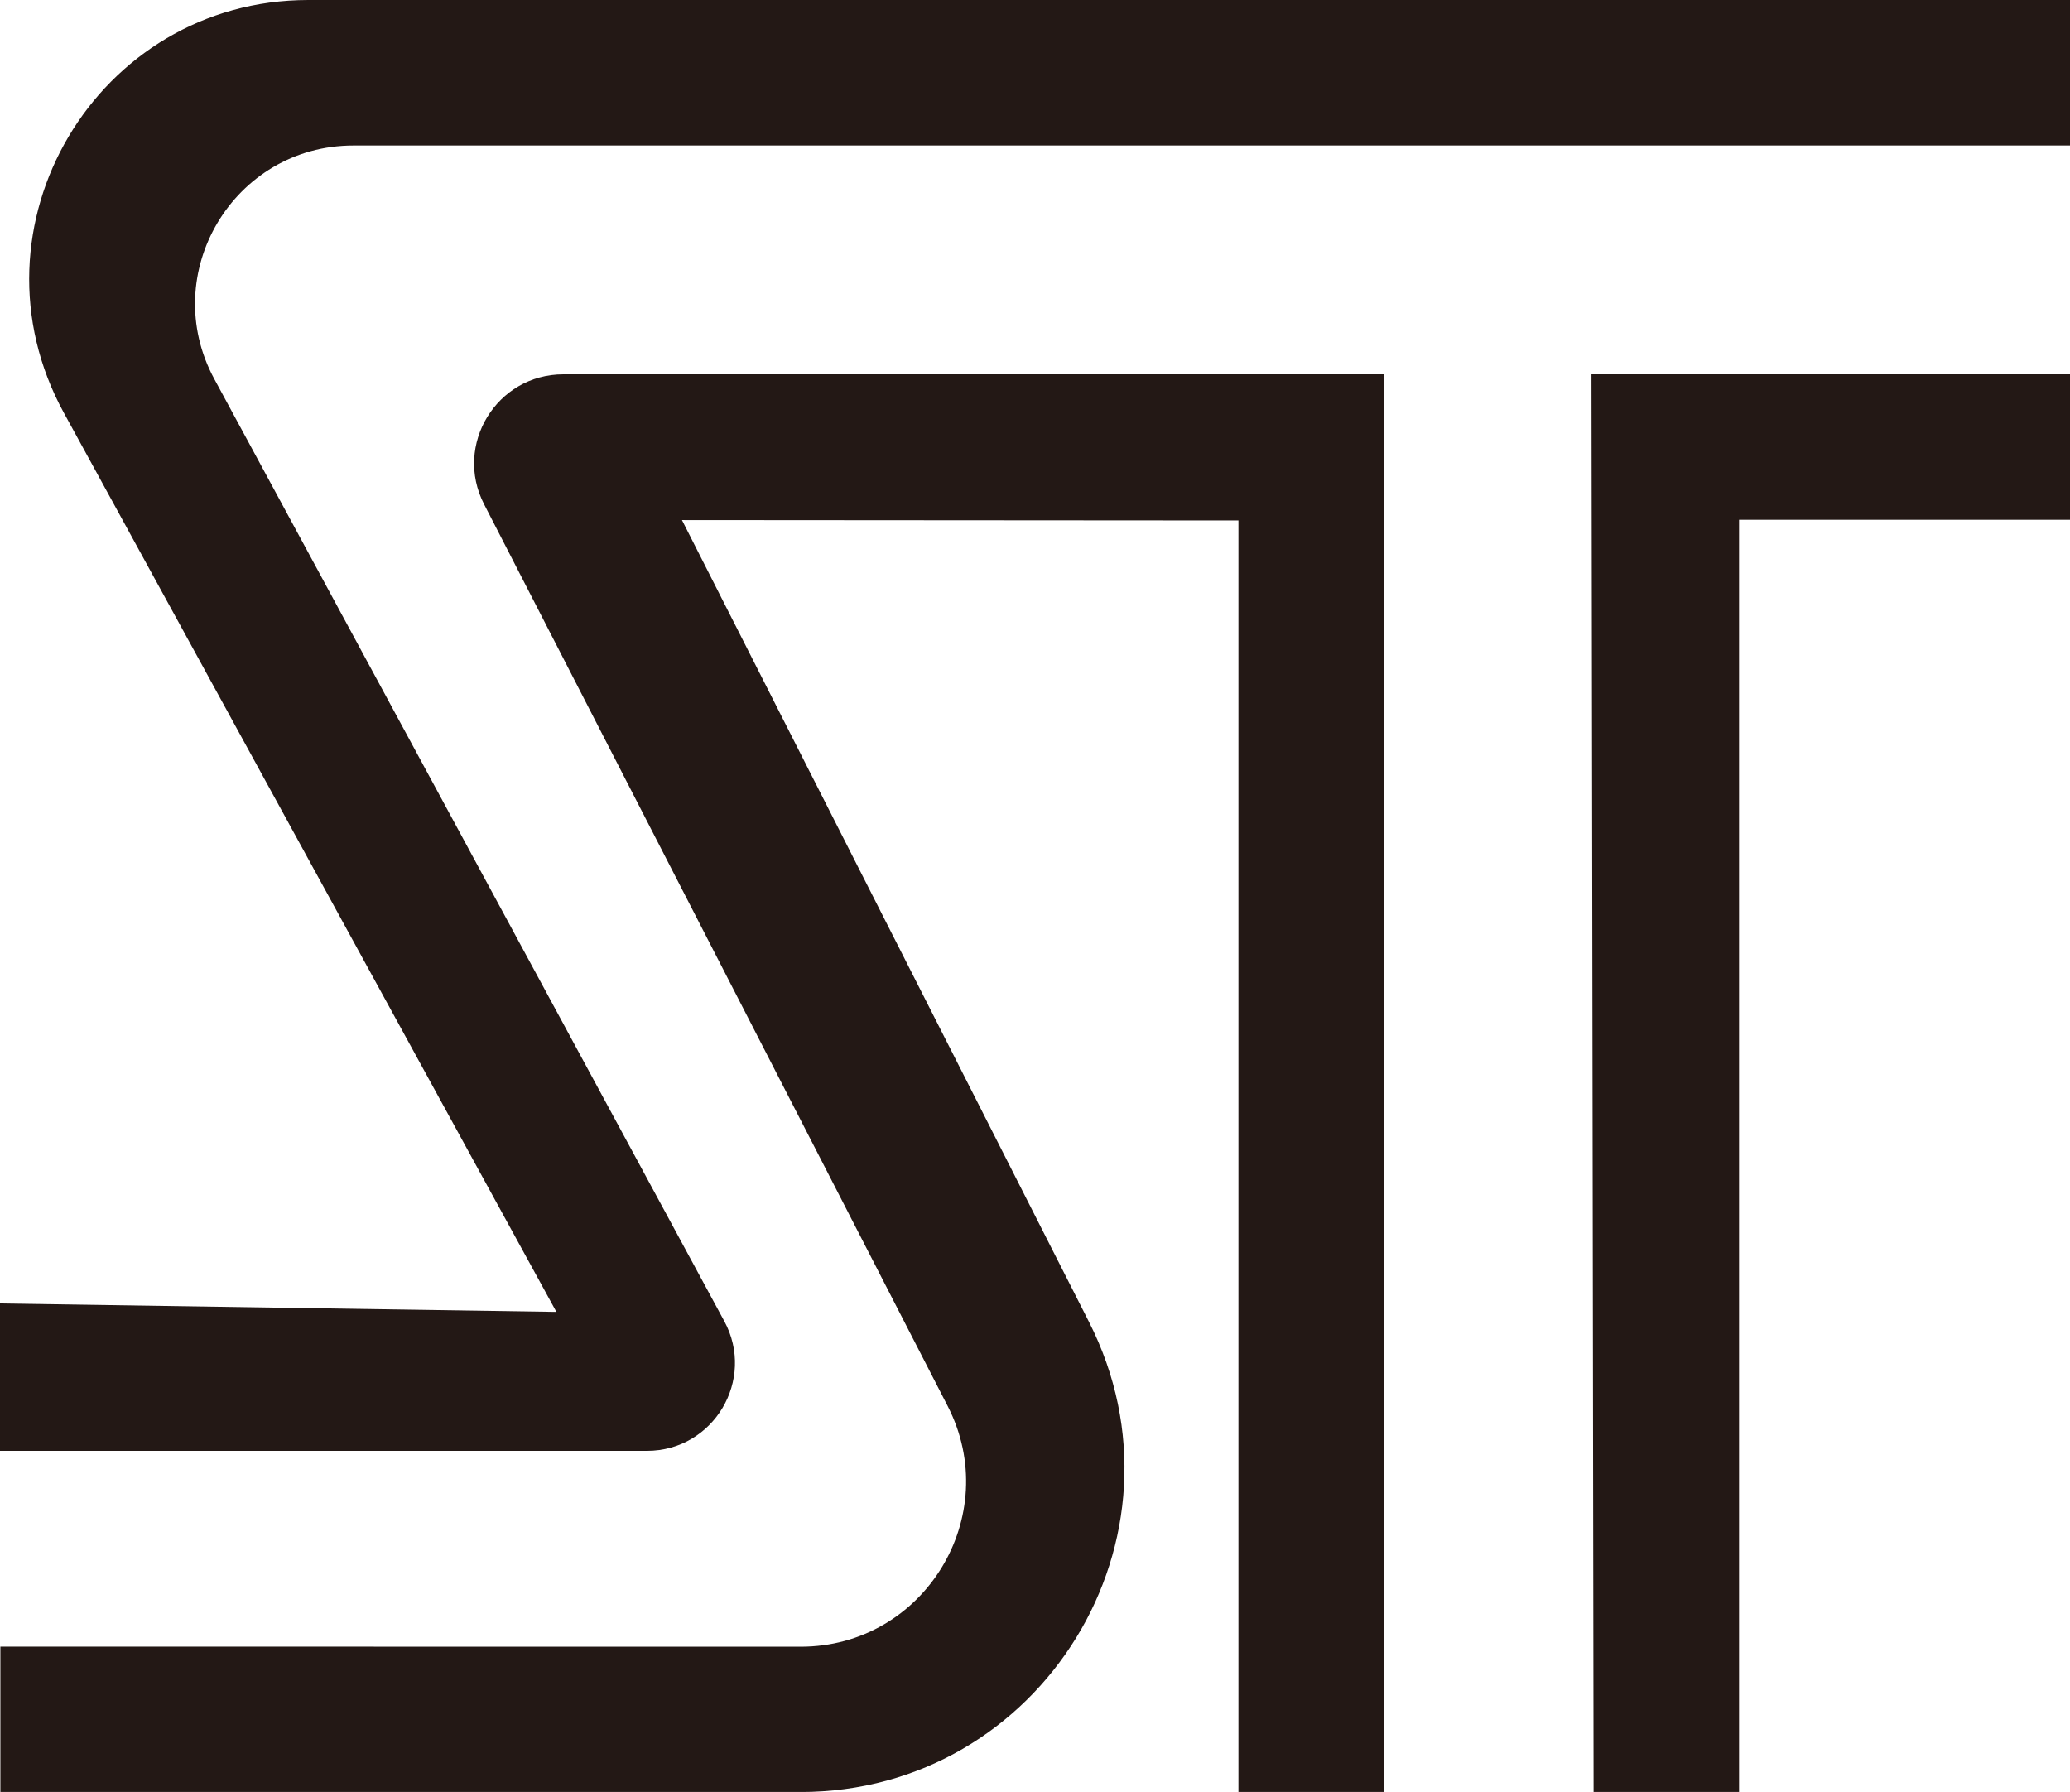 <?xml version="1.0" encoding="UTF-8"?>
<svg id="_レイヤー_2" data-name="レイヤー 2" xmlns="http://www.w3.org/2000/svg" viewBox="0 0 432.02 373.95">
  <g id="_レイヤー_1-2" data-name="レイヤー 1">
    <path d="M432.02,0v30.36H73.77c-25.02,0-40.95,26.74-29.04,48.74l106.43,196.59c6.61,12.22-2.23,27.07-16.13,27.07H0v-30.76l116.12,1.76L13.33,86.15C-7.92,47.37,20.14,0,64.36,0h367.66ZM432.02,78.11h-99.87l.44,295.84h30.36V108.47h69.07v-30.36ZM117.57,78.11c-13.92,0-22.91,14.73-16.54,27.11l96.74,188.17c11.8,22.95-4.87,50.25-30.67,50.25l-167.02-.02v30.34h166.98c50.38,0,83.03-53.18,60.22-98.1l-84.95-167.33,116.14.08v265.36h30.36V78.11H117.57Z" style="fill: #231815;"/>
  </g>
</svg>